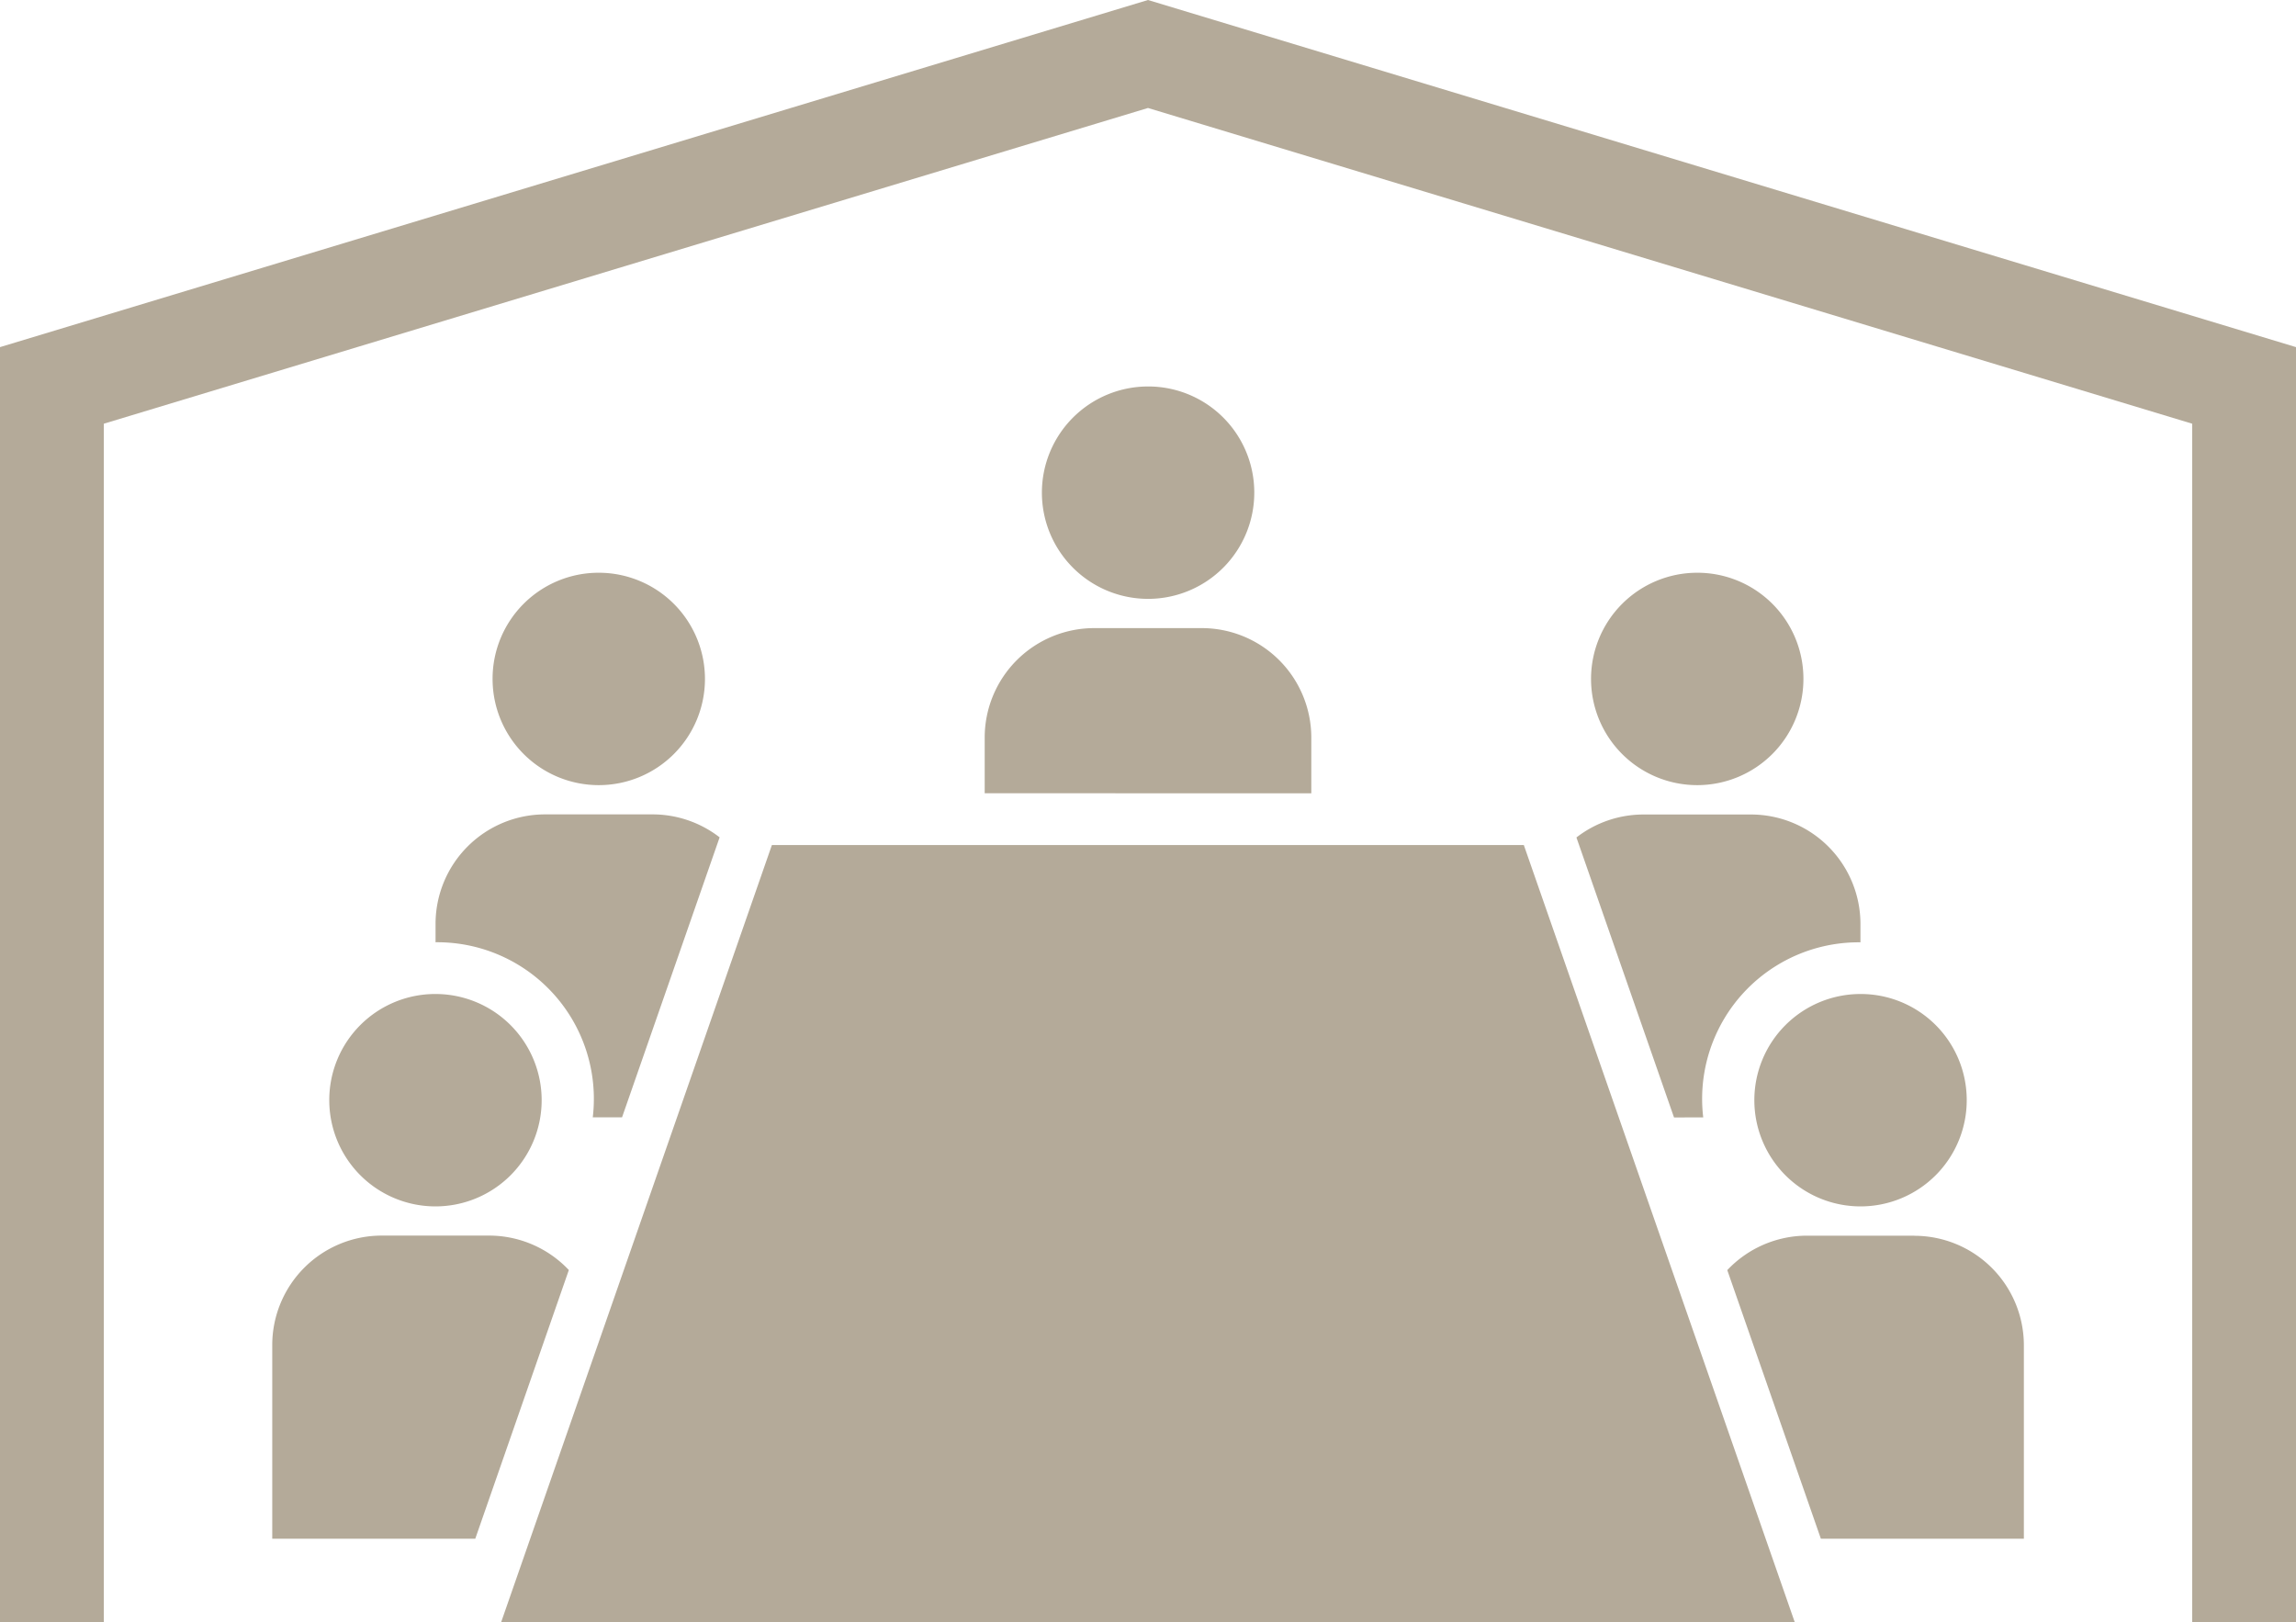 <svg xmlns="http://www.w3.org/2000/svg" xmlns:xlink="http://www.w3.org/1999/xlink" width="80" height="56.521" viewBox="0 0 80 56.521"><defs><style>.a{fill:none;}.b{clip-path:url(#a);}.c{fill:#b4aa99;}</style><clipPath id="a"><rect class="a" width="80" height="56.522"/></clipPath></defs><g class="b"><path class="c" d="M73.321,89.362a3.7,3.7,0,1,0,3.7-3.685,3.694,3.694,0,0,0-3.7,3.685" transform="translate(-56.158 -65.722)"/><path class="c" d="M162.467,61.495a3.7,3.7,0,1,1-3.7-3.685,3.694,3.694,0,0,1,3.7,3.685" transform="translate(-118.764 -44.345)"/><path class="c" d="M244.207,89.362a3.7,3.7,0,1,1-3.7-3.685,3.694,3.694,0,0,1,3.7,3.685" transform="translate(-181.37 -65.722)"/><path class="c" d="M239.071,132.382a5.455,5.455,0,0,1,5.478-6.1v-.647a3.816,3.816,0,0,0-3.825-3.806h-3.729a3.817,3.817,0,0,0-2.342.8l3.4,9.755Z" transform="translate(-179.725 -93.451)"/><path class="c" d="M268.514,152.377a3.7,3.7,0,1,1-3.7-3.685,3.694,3.694,0,0,1,3.7,3.685" transform="translate(-199.987 -114.06)"/><path class="c" d="M64.834,126.279a5.456,5.456,0,0,1,5.478,6.1h1.02l3.4-9.755a3.817,3.817,0,0,0-2.342-.8H68.659a3.816,3.816,0,0,0-3.825,3.806Z" transform="translate(-49.658 -93.45)"/><path class="c" d="M49.013,152.377a3.7,3.7,0,1,0,3.7-3.685,3.694,3.694,0,0,0-3.7,3.685" transform="translate(-37.54 -114.06)"/><path class="c" d="M157.954,99.713V97.764a3.816,3.816,0,0,0-3.826-3.806H150.4a3.816,3.816,0,0,0-3.826,3.806v1.948Z" transform="translate(-112.264 -72.074)"/><path class="c" d="M119.676,153.49H74.6l9.435-27.079h26.2Z" transform="translate(-57.14 -96.968)"/><path class="c" d="M50.86,186.038a3.82,3.82,0,0,0-2.78-1.2H44.351a3.816,3.816,0,0,0-3.825,3.806V195.4H47.6Z" transform="translate(-31.04 -141.789)"/><path class="c" d="M263.6,184.841h-3.728a3.819,3.819,0,0,0-2.78,1.2l3.261,9.359h7.073v-6.749a3.816,3.816,0,0,0-3.826-3.806" transform="translate(-196.908 -141.789)"/><path class="c" d="M80,56.522H76.382V14.762L40,3.762l-36.382,11V56.522H0V12.094L40,0,80,12.094Z" transform="translate(0 0)"/></g></svg>